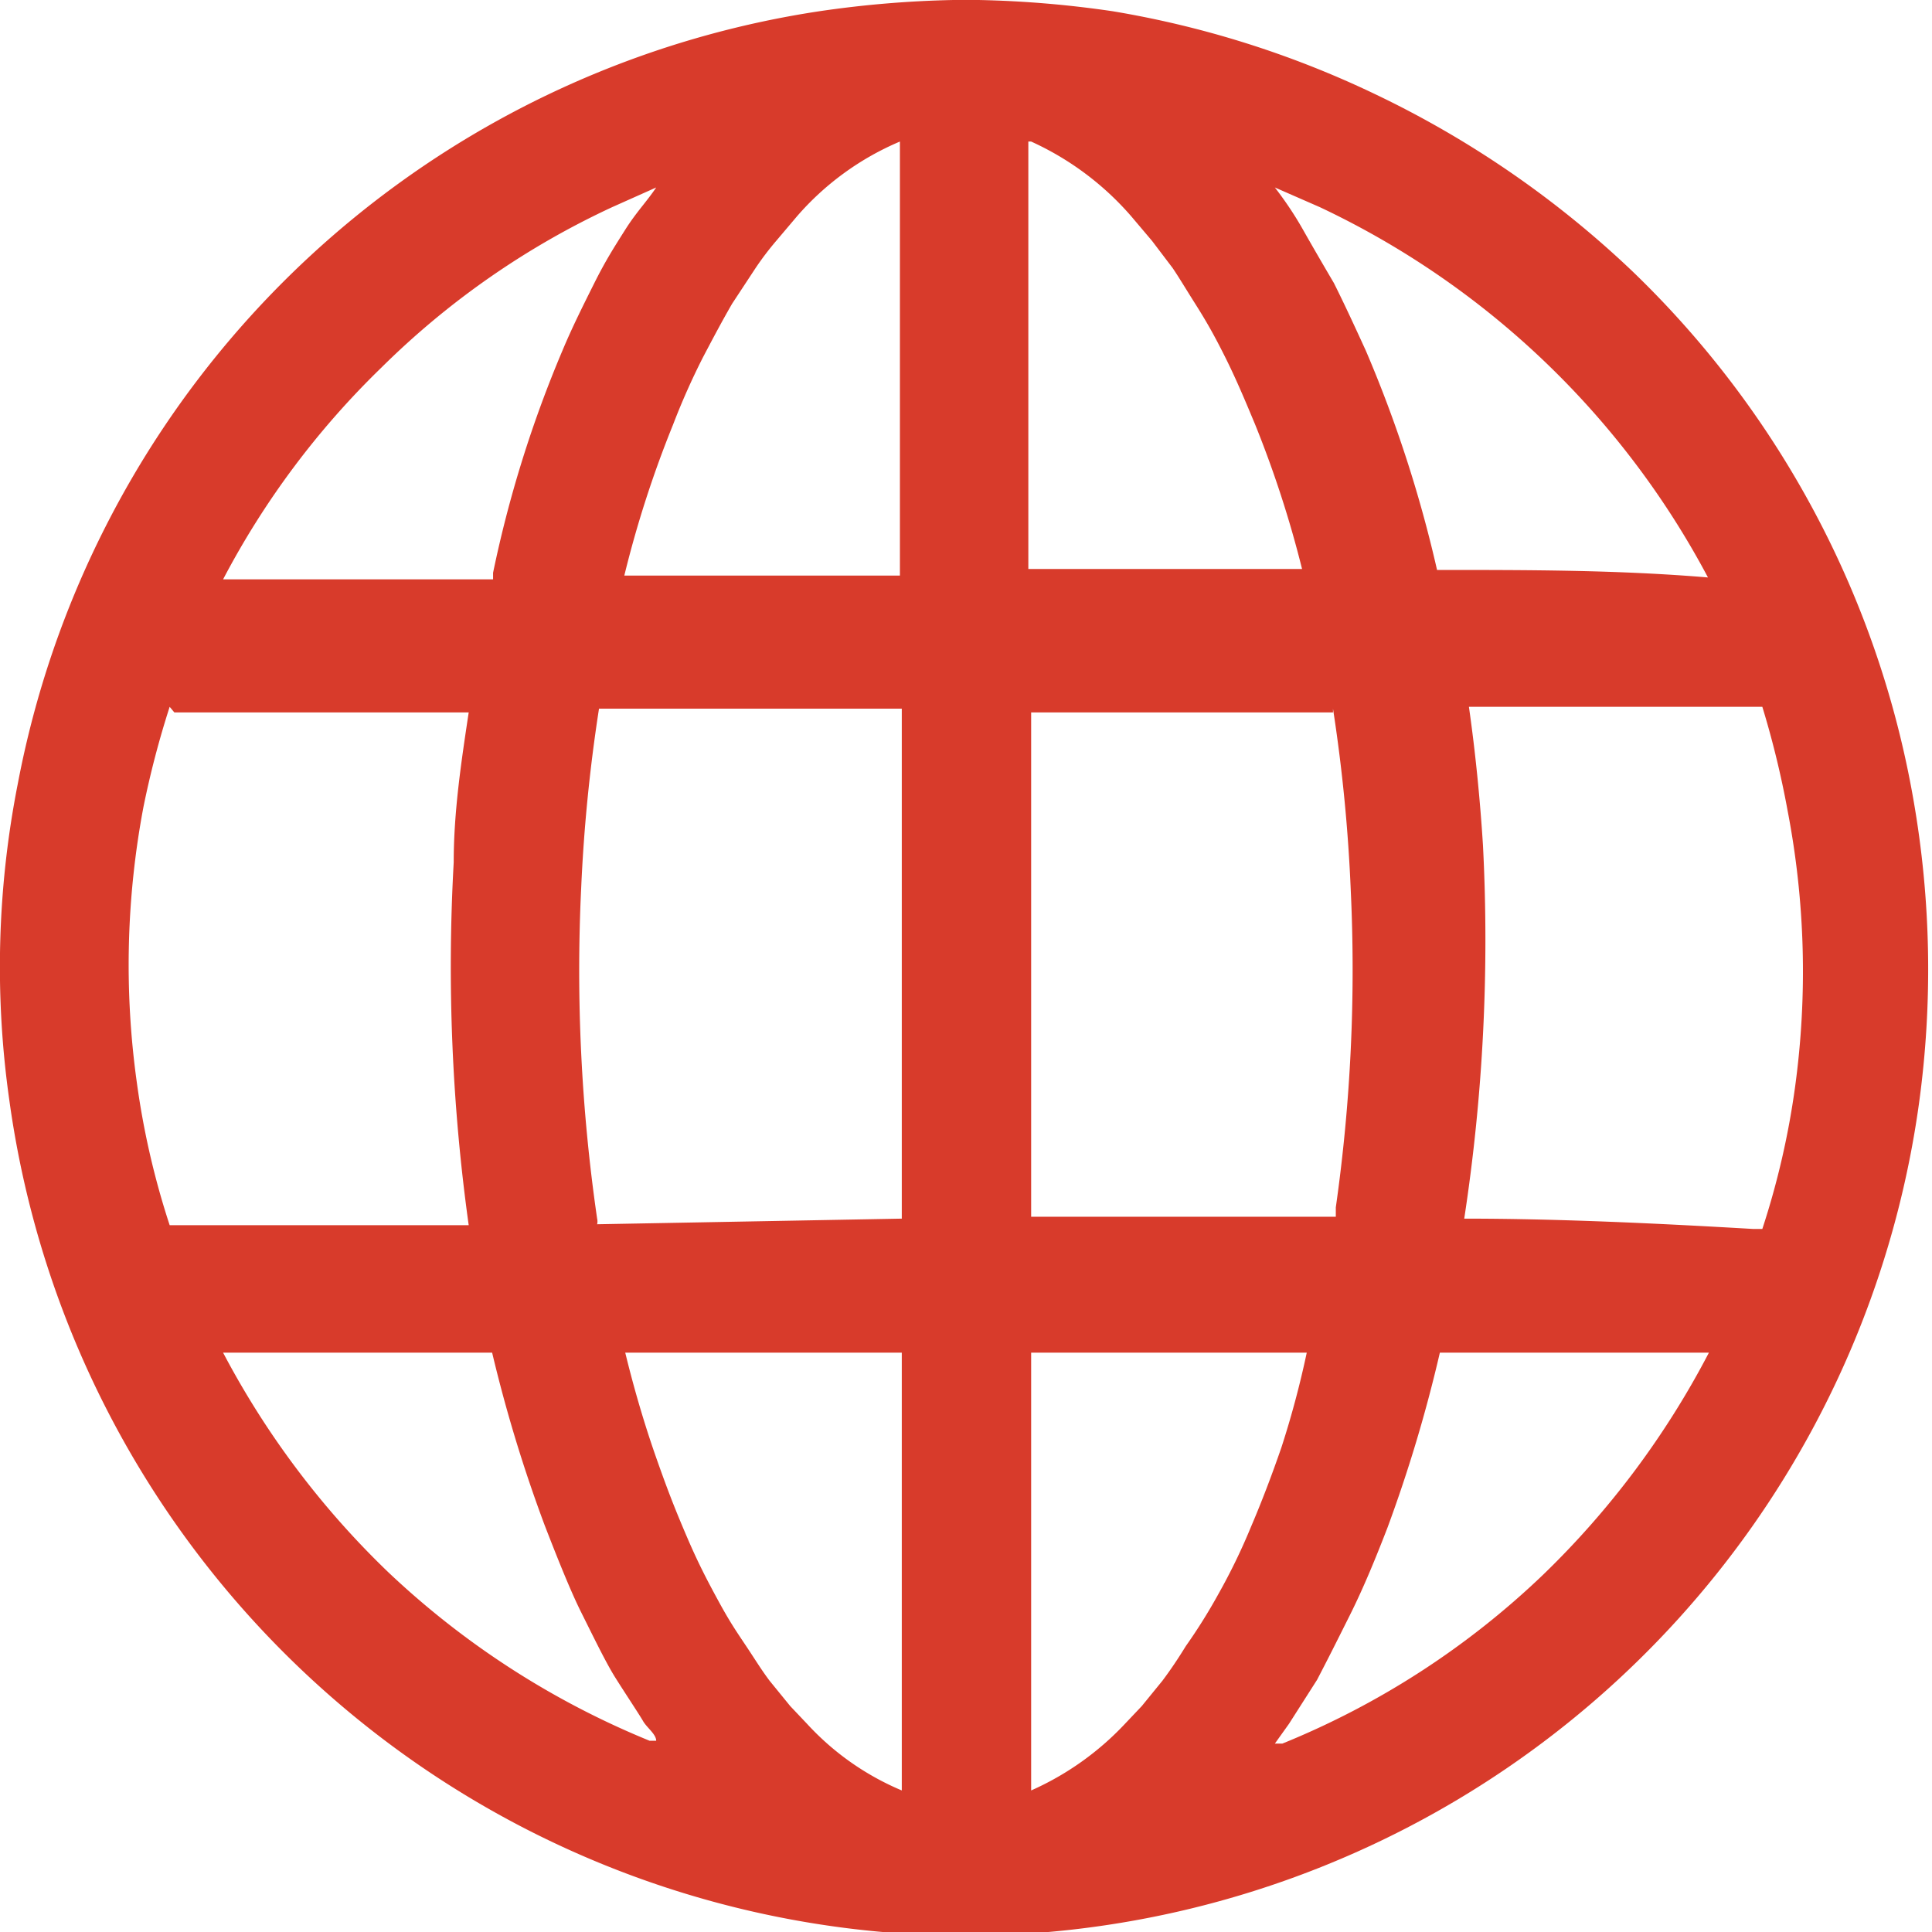 <svg xmlns="http://www.w3.org/2000/svg" viewBox="0 0 20.61 20.61"><title>lang</title><path d="M10.31,0h.13a11.33,11.33,0,0,1,1.43.12A10.45,10.45,0,0,1,14.66,1a10.6,10.6,0,0,1,2.75,1.89,10.26,10.26,0,0,1,3,5.63,10.49,10.49,0,0,1,.06,3.26,10.29,10.29,0,0,1-10.19,8.87h0A10.32,10.32,0,0,1,.1,11.74,10.1,10.1,0,0,1,.19,8.36a10.28,10.28,0,0,1,.94-2.75A10.26,10.26,0,0,1,8.74.12,11.33,11.33,0,0,1,10.17,0h.14ZM9.62,19.1V14.43H6.67c.09.37.2.75.33,1.12s.21.57.33.85.22.47.34.69.19.32.29.47.16.25.25.37l.22.27.18.19A2.89,2.89,0,0,0,9.62,19.1Zm4.32-4.67H11V19.1a3.09,3.09,0,0,0,1-.71l.18-.19.22-.27c.09-.12.17-.24.25-.37A5.89,5.89,0,0,0,13,17a6.44,6.44,0,0,0,.34-.7c.12-.28.23-.57.33-.86A10,10,0,0,0,13.94,14.43Zm4.29,0H15.36a15.43,15.43,0,0,1-.56,1.87c-.12.31-.25.63-.4.93s-.23.46-.35.69l-.3.47-.15.21.08,0a8.81,8.81,0,0,0,2.78-1.8A9.2,9.2,0,0,0,18.23,14.43Zm-13,0H2.38a9.16,9.16,0,0,0,1.76,2.34,9,9,0,0,0,2.79,1.8l.07,0c0-.07-.1-.14-.14-.21s-.2-.31-.3-.47-.24-.45-.36-.69-.27-.62-.39-.93A15.43,15.43,0,0,1,5.25,14.43ZM1.81,7.54a9.9,9.9,0,0,0-.28,1.07,9.07,9.07,0,0,0-.07,2.94,8.6,8.6,0,0,0,.35,1.52H2l3,0a20,20,0,0,1-.16-3.87c0-.54.08-1.07.16-1.6H2l-.14,0Zm17,0h0l-.14,0h-3c.07.49.12,1,.15,1.48A19.66,19.66,0,0,1,15.62,13c1,0,2.05.05,3.08.11h.1a8.6,8.6,0,0,0,.35-1.52,9.07,9.07,0,0,0-.08-2.94A9.85,9.85,0,0,0,18.8,7.54ZM9.62,13V7.56H6.39A17.4,17.4,0,0,0,6.2,9.47,18.42,18.42,0,0,0,6.37,13a.13.13,0,0,1,0,.06Zm4.6-5.4H11v5.38h3.25v-.1a18,18,0,0,0,.16-3.37A17.4,17.4,0,0,0,14.22,7.56ZM7,2l-.47.21A8.7,8.7,0,0,0,4.07,3.92,8.9,8.9,0,0,0,2.38,6.18l2.88,0,0-.07A12.65,12.65,0,0,1,6,3.74c.1-.24.22-.48.34-.72s.21-.38.33-.57S6.9,2.15,7,2Zm6.6,0q.17.22.3.45t.33.57c.12.24.23.48.34.72a13.61,13.61,0,0,1,.76,2.34c1,0,1.93,0,2.89.08a9.06,9.06,0,0,0-4.14-3.95Zm-4-.49a3,3,0,0,0-1.1.8l-.22.26a3.15,3.15,0,0,0-.22.29l-.25.38c-.11.19-.21.38-.31.57a7.55,7.55,0,0,0-.32.72,11.61,11.61,0,0,0-.52,1.61l2.94,0Zm1.37,0V6.07c1,0,1.95,0,2.92,0a11.54,11.54,0,0,0-.5-1.54c-.1-.24-.2-.48-.32-.72s-.2-.38-.32-.57-.16-.26-.24-.38l-.22-.29-.22-.26A3.12,3.12,0,0,0,11,1.51Z" transform="translate(0)" fill="#d83b2b"/></svg>